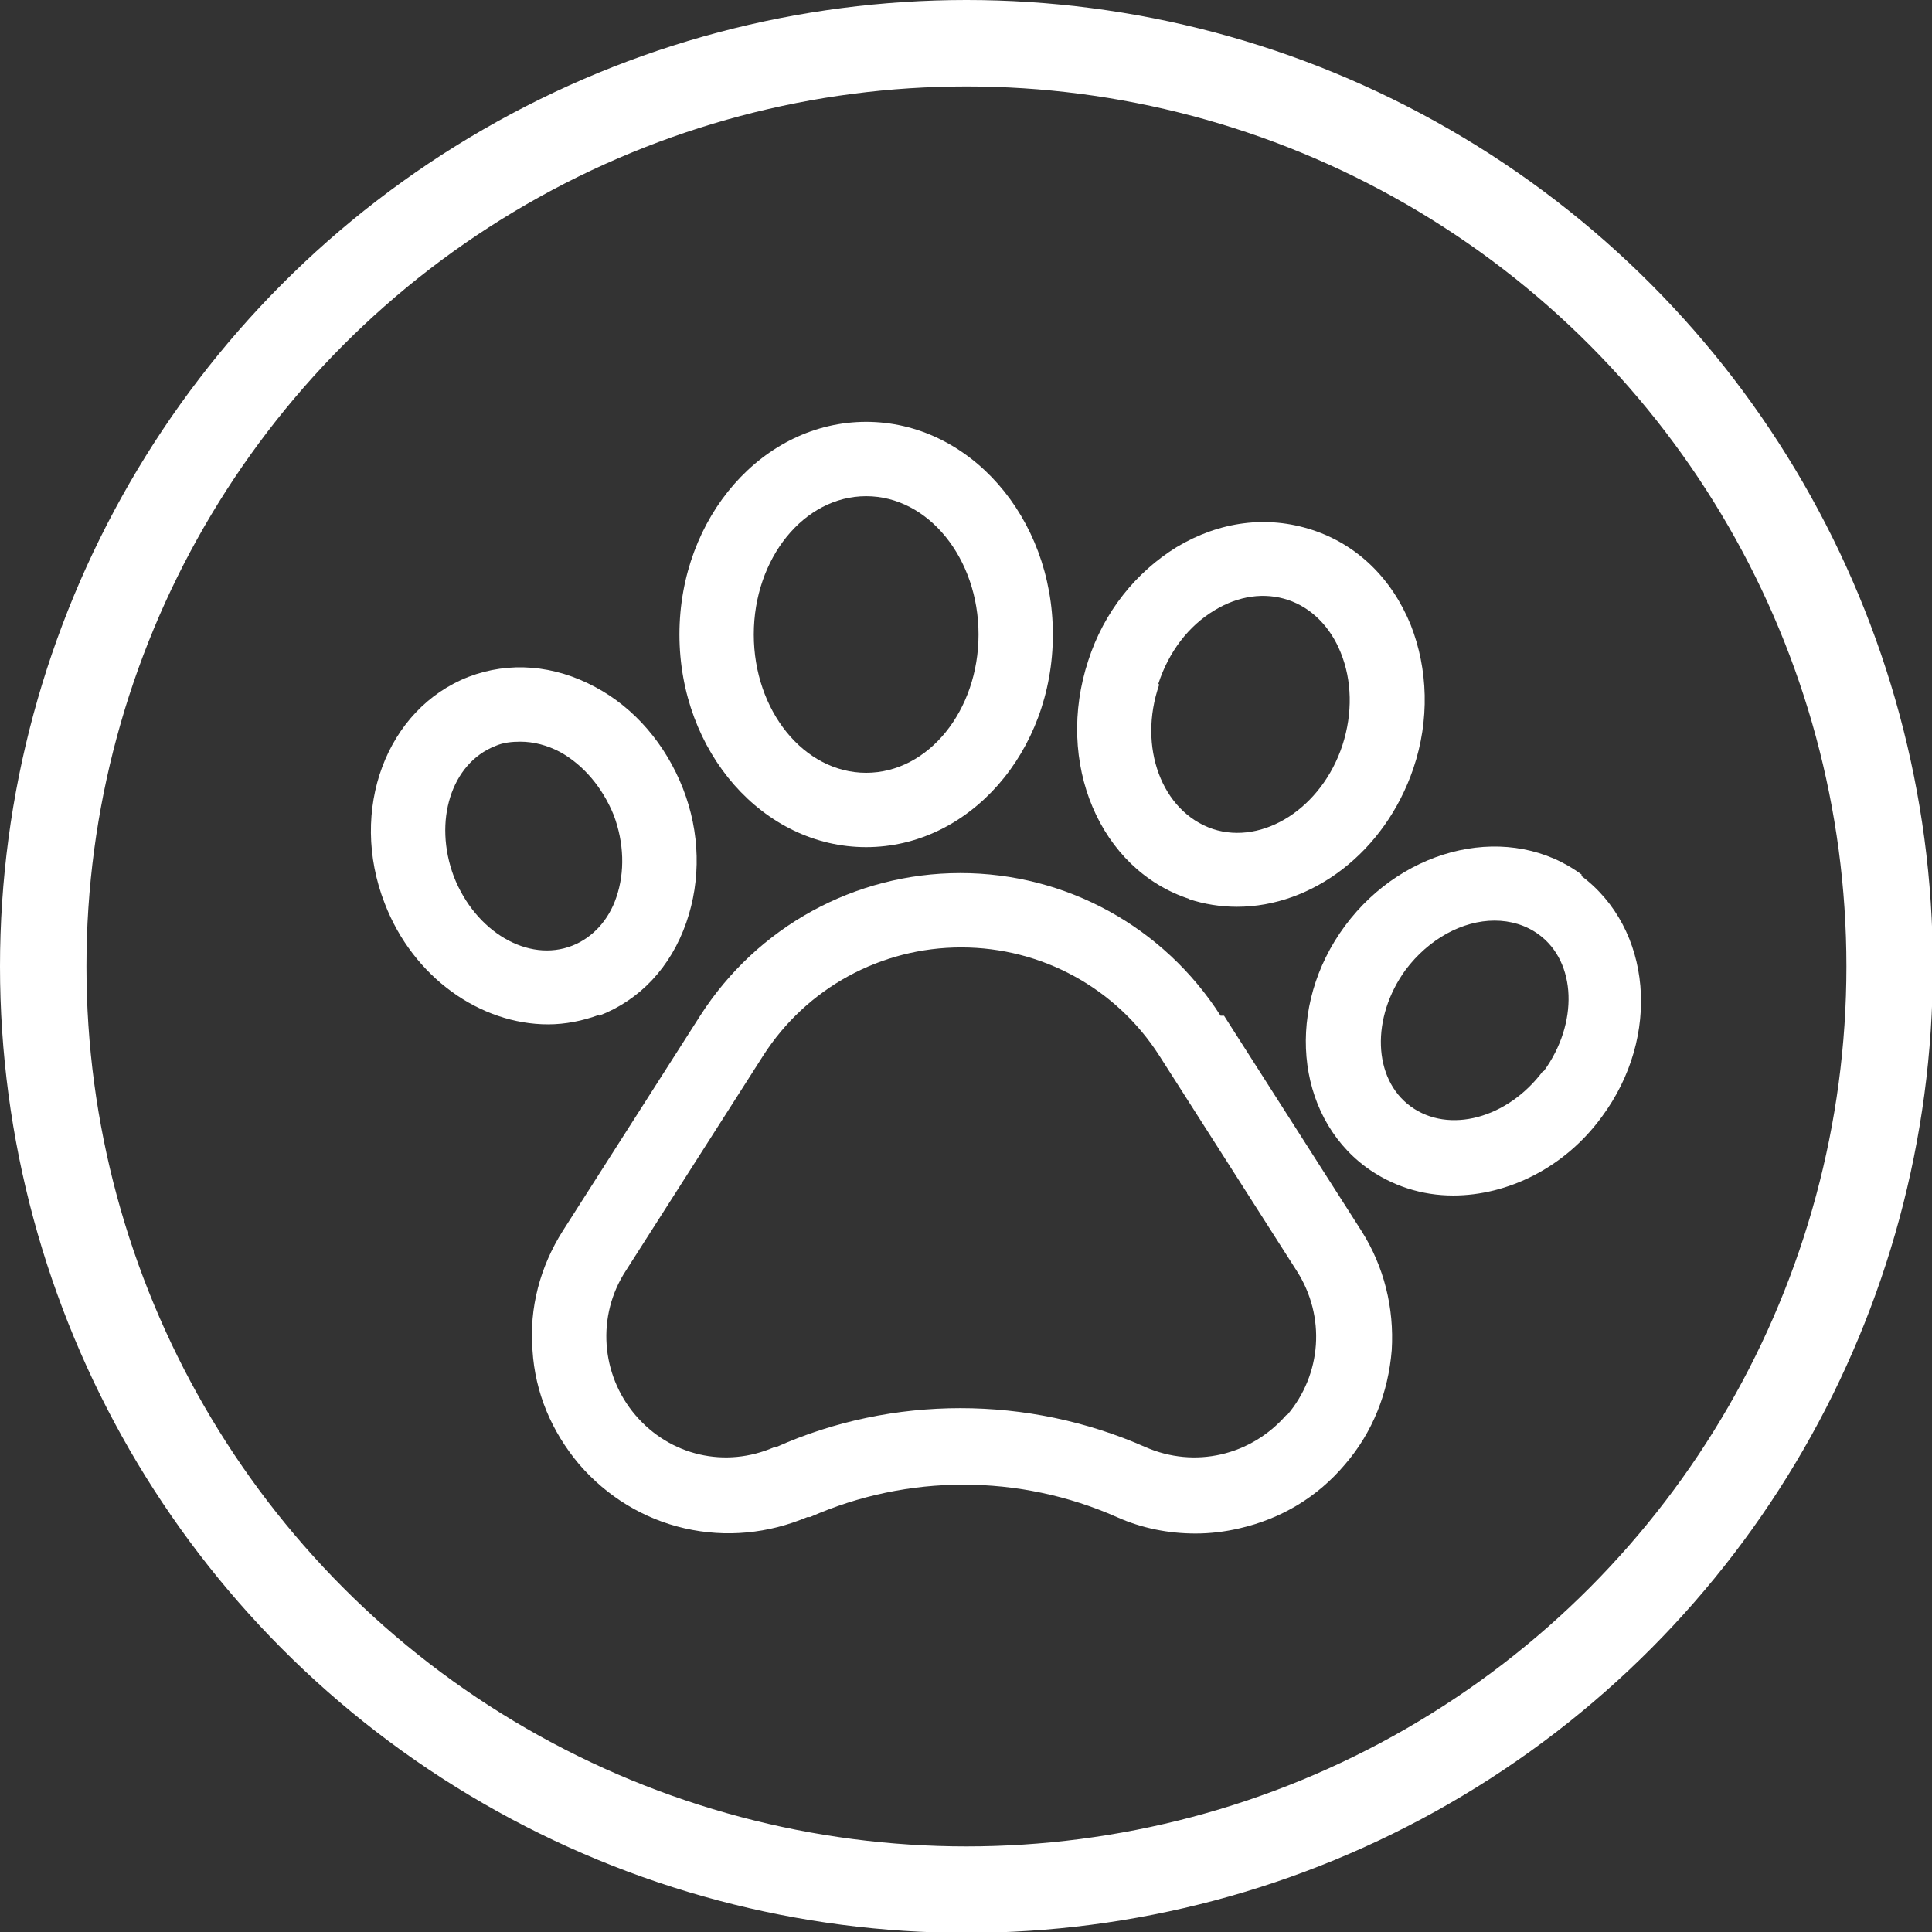 <?xml version="1.0" encoding="UTF-8"?>
<svg xmlns="http://www.w3.org/2000/svg" id="Capa_2" data-name="Capa 2" viewBox="0 0 22.35 22.35">
  <rect x="0" y="0" width="22.35" height="22.35" fill="#333333" stroke="none"/>
  <defs>
    <style>
      .cls-1 {
        fill: none;
        stroke: #fff;
        stroke-miterlimit: 10;
      }

      .cls-2 {
        fill: #fff;
      }
    </style>
  </defs>
  <g id="Calque_1" data-name="Calque 1">
    <g>
      <circle class="cls-1" cx="11.18" cy="11.18" r="10.68"></circle>
      <g>
        <path class="cls-2" d="M14.12,11.75c-.66-1.03-1.79-1.65-3.01-1.65s-2.35.62-3.01,1.65l-1.59,2.49c-.26.41-.39.89-.35,1.38.03.49.22.94.54,1.32.32.37.74.63,1.22.74.48.11.97.06,1.42-.13h.03c1.13-.5,2.42-.5,3.55,0,.29.13.6.19.91.19.17,0,.34-.02.51-.06.48-.11.9-.36,1.22-.74.32-.37.5-.83.54-1.32.03-.49-.09-.97-.35-1.38l-1.59-2.49ZM14.88,16.37c-.41.47-1.06.62-1.63.37-.68-.3-1.41-.45-2.14-.45s-1.46.15-2.13.45h-.02c-.57.25-1.21.1-1.61-.37-.4-.47-.45-1.15-.11-1.67l1.59-2.49c.5-.78,1.36-1.25,2.29-1.25s1.79.47,2.29,1.25l1.59,2.49c.34.53.29,1.2-.11,1.67Z"></path>
        <path class="cls-2" d="M6.93,11.75c.47-.18.83-.56,1.01-1.08.17-.49.16-1.04-.04-1.55-.2-.51-.56-.93-1.01-1.17-.48-.26-1-.3-1.47-.12-.95.37-1.39,1.54-.97,2.62.33.86,1.11,1.4,1.89,1.4.2,0,.4-.04.59-.11ZM5.25,10.14c-.24-.64-.03-1.31.48-1.51.09-.04.19-.05.29-.05.15,0,.31.04.46.12.27.15.49.41.62.73.12.32.13.66.03.95-.09.27-.28.47-.51.56h0c-.51.2-1.12-.16-1.37-.8Z"></path>
        <path class="cls-2" d="M10.02,9.8c1.19,0,2.16-1.1,2.16-2.46s-.97-2.46-2.16-2.46-2.16,1.1-2.16,2.46.97,2.46,2.16,2.46ZM10.02,5.74c.72,0,1.3.72,1.3,1.6s-.58,1.6-1.3,1.6-1.3-.72-1.3-1.6.58-1.6,1.3-1.6Z"></path>
        <path class="cls-2" d="M13.75,10.4h0c.18.06.37.09.56.09.87,0,1.71-.63,2.04-1.6.19-.56.17-1.15-.03-1.66-.22-.54-.62-.93-1.14-1.1-.52-.17-1.07-.1-1.57.2-.47.29-.84.75-1.02,1.31-.39,1.18.13,2.42,1.17,2.76ZM13.4,7.91c.12-.37.35-.67.65-.85.28-.17.58-.21.85-.12.27.09.49.31.61.61.13.32.14.7.02,1.07-.24.73-.92,1.16-1.5.97-.59-.2-.87-.95-.62-1.67Z"></path>
        <path class="cls-2" d="M18.3,10.12h0c-.82-.61-2.05-.34-2.74.59-.69.93-.58,2.18.24,2.79.3.22.65.33,1.01.33.63,0,1.29-.32,1.72-.91.69-.93.58-2.18-.24-2.79ZM17.85,12.39c-.41.55-1.09.73-1.53.41-.44-.32-.46-1.03-.06-1.58.27-.36.66-.57,1.03-.57.18,0,.36.05.51.16.44.32.46,1.03.06,1.58Z"></path>
      </g>
    </g>
  </g>
</svg>
